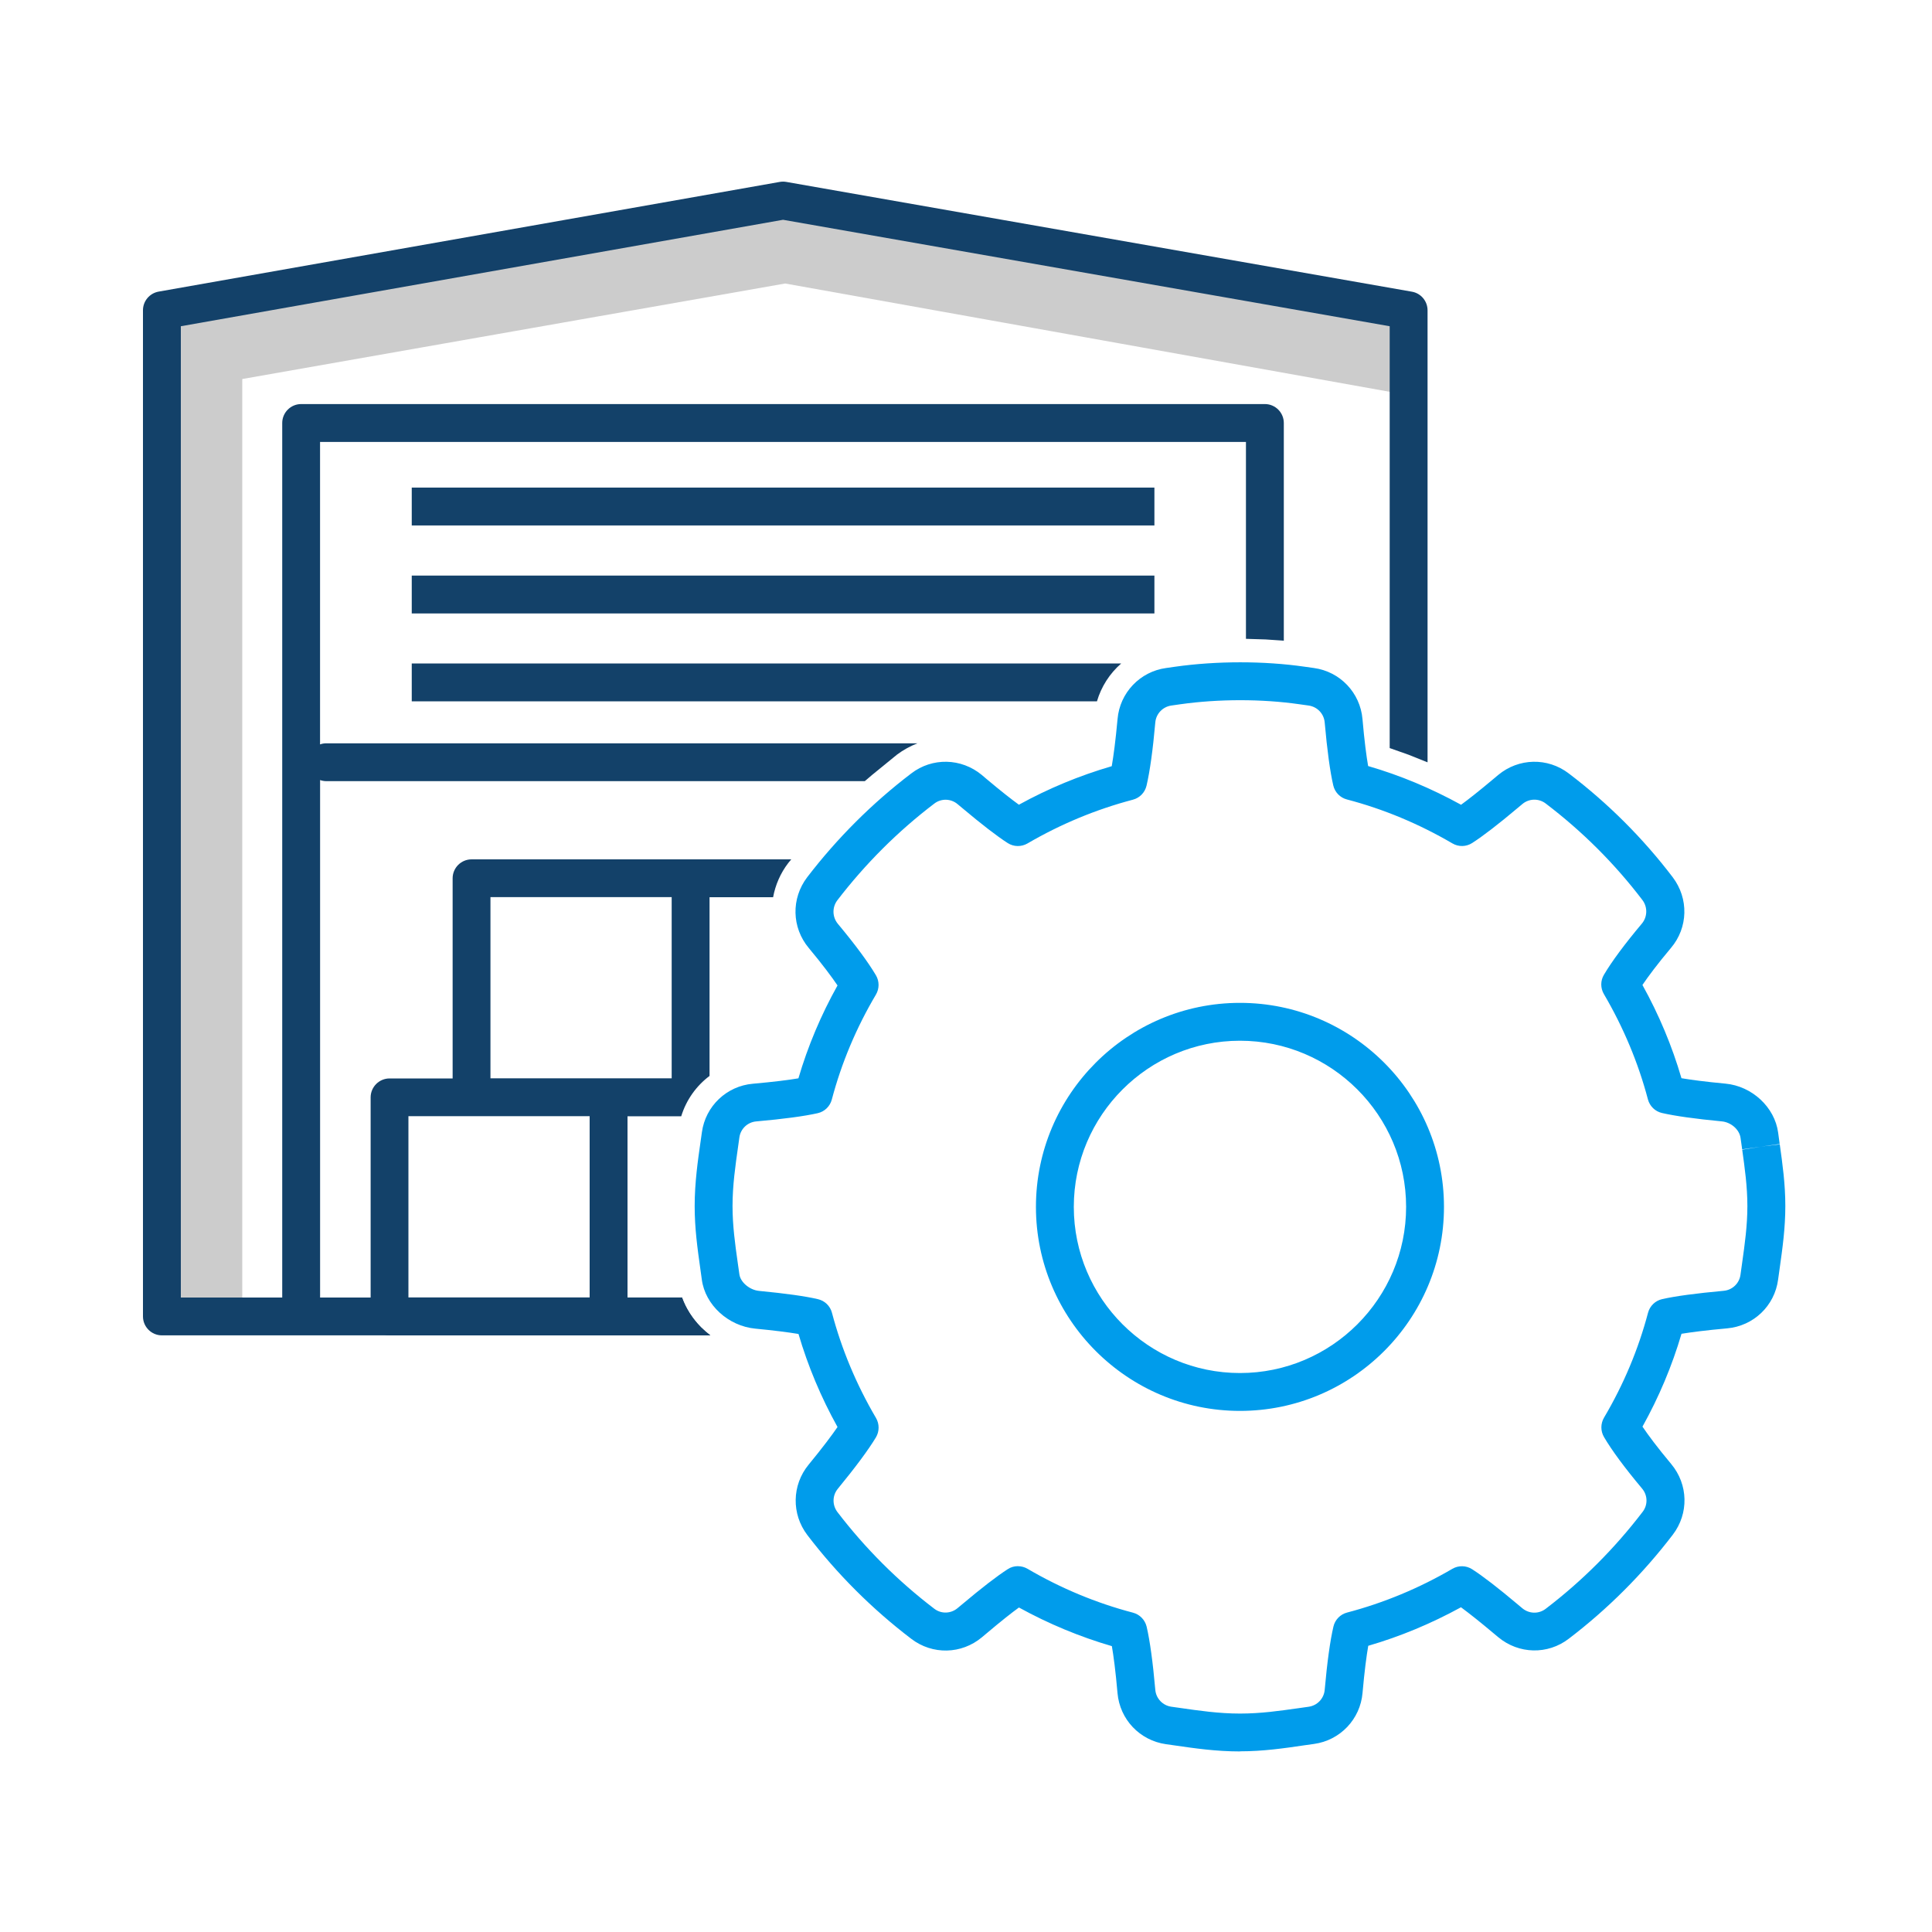 <?xml version="1.0" encoding="UTF-8"?> <svg xmlns="http://www.w3.org/2000/svg" id="Layer_1" viewBox="0 0 500 500"><defs><style>.cls-1{fill:#009ceb;}.cls-2{fill:#ccc;}.cls-3{fill:#134169;}</style></defs><path class="cls-2" d="m62.7,337.48h-19.6V89.87c0-4.76,3.42-8.83,8.1-9.65l150.33-26.45c1.13-.2,2.3-.2,3.43,0l161.33,28.9-3.46,19.3-159.63-28.6-140.5,24.72v239.38h0Z"></path><path class="cls-3" d="m106.56,126.19h192.2v9.8H106.56v-9.8Zm0,22.77h192.2v9.8H106.56v-9.8Zm183.6,22.75H106.56v9.8h177.33c1.11-3.8,3.29-7.2,6.27-9.8Z"></path><path class="cls-1" d="m320.9,365.14c-29.1,0-52.8-23.7-52.8-52.8s23.68-52.8,52.8-52.8,52.8,23.68,52.8,52.8-23.68,52.8-52.8,52.8Zm0-95.8c-23.7,0-43,19.3-43,43s19.3,43,43,43,43-19.3,43-43-19.3-43-43-43Zm0,183.93c-6.2,0-11.82-.82-16.78-1.54l-2.34-.33c-6.8-.96-11.97-6.4-12.57-13.23-.5-5.75-1.02-9.6-1.46-12.15-8.3-2.42-16.37-5.77-24.05-10-1.9,1.38-4.62,3.52-8.5,6.8l-1.07.9c-5.3,4.43-12.82,4.6-18.3.4-10.12-7.71-19.16-16.73-26.88-26.84-4.15-5.44-4.02-12.93.3-18.2,3.68-4.48,6.02-7.62,7.5-9.77-4.28-7.7-7.66-15.77-10.1-24.08-2.77-.46-6.5-.93-11.18-1.38-7-.67-12.97-6.13-13.84-12.7l-.4-2.88c-.73-5.2-1.45-10.36-1.45-16.12,0-6.1.82-11.78,1.54-16.8l.33-2.32c.92-6.76,6.4-11.98,13.2-12.56,5.56-.5,9.3-.98,11.78-1.4,2.44-8.32,5.84-16.38,10.12-24.04-1.5-2.2-3.83-5.36-7.45-9.7-4.42-5.3-4.58-12.8-.4-18.3,7.8-10.17,16.86-19.2,26.94-26.87,5.43-4.17,12.94-4,18.25.4l1.2,1.02c3.8,3.2,6.5,5.3,8.4,6.68,7.62-4.2,15.68-7.54,24.03-9.97.45-2.6.98-6.47,1.5-12.18.57-6.81,5.8-12.31,12.57-13.23l2.3-.33c10.8-1.53,23.03-1.53,33.6,0l2.35.33c6.77.92,11.99,6.41,12.57,13.22.5,5.75,1.02,9.6,1.46,12.15,8.27,2.4,16.34,5.77,24.05,10.02,1.9-1.38,4.6-3.5,8.48-6.76l1.12-.94c5.3-4.42,12.82-4.58,18.28-.4,10.18,7.73,19.23,16.78,26.9,26.86,4.18,5.52,4,13.04-.46,18.3-3.56,4.24-5.88,7.37-7.38,9.58,4.28,7.7,7.67,15.8,10.1,24.13,2.4.4,6,.9,11.37,1.4,6.9.64,12.77,6.1,13.65,12.68l.4,2.94-4.85.68,4.87-.58c.7,5,1.44,10.2,1.44,15.95s-.73,10.9-1.43,15.9l-.44,3.15c-.9,6.8-6.34,12-13.2,12.62-5.58.5-9.32,1-11.8,1.4-2.44,8.3-5.83,16.37-10.1,24.03,1.5,2.22,3.84,5.37,7.44,9.68,4.42,5.3,4.6,12.8.4,18.3-7.76,10.15-16.8,19.2-26.9,26.9-5.45,4.2-12.97,4.03-18.28-.4l-1.2-1c-3.4-2.86-6.22-5.1-8.43-6.73-7.66,4.2-15.7,7.56-24,9.97-.45,2.6-.97,6.47-1.48,12.2-.58,6.8-5.8,12.28-12.56,13.2l-2.34.33c-5.43.8-10.82,1.58-16.8,1.58l-.02.03h0Zm-57.46-47.94c.85,0,1.7.22,2.48.67,8.62,5.05,17.8,8.87,27.3,11.36,1.75.46,3.1,1.85,3.53,3.62.84,3.6,1.6,9.1,2.24,16.33.19,2.26,1.92,4.08,4.17,4.39l2.35.33c4.66.67,9.9,1.44,15.4,1.44s10.33-.72,15.2-1.4l2.55-.36c2.26-.32,3.97-2.12,4.17-4.37.64-7.18,1.4-12.7,2.26-16.38.41-1.77,1.77-3.17,3.53-3.63,9.5-2.5,18.65-6.3,27.25-11.32,1.59-.93,3.57-.89,5.12.11,2.76,1.77,6.74,4.84,11.82,9.12l1.17.98c1.76,1.46,4.24,1.52,6.04.14,9.42-7.18,17.85-15.62,25.08-25.08,1.4-1.8,1.34-4.3-.13-6.04-4.47-5.34-7.8-9.83-9.86-13.34-.9-1.55-.9-3.45,0-5,5.07-8.57,8.9-17.7,11.4-27.16.47-1.77,1.88-3.13,3.66-3.53,3.44-.78,8.8-1.5,15.9-2.15,2.26-.19,4.09-1.94,4.37-4.19l.43-3.08c.67-4.77,1.35-9.58,1.35-14.65s-.68-9.9-1.34-14.6l4.84-.78-4.85.68-.42-2.97c-.3-2.14-2.46-4.04-4.86-4.26-6.93-.66-12.14-1.4-15.48-2.17-1.77-.4-3.16-1.77-3.63-3.52-2.5-9.48-6.35-18.65-11.4-27.26-.9-1.54-.9-3.45.01-4.98,2.08-3.52,5.4-7.98,9.83-13.26,1.45-1.74,1.51-4.26.15-6.07-7.13-9.38-15.56-17.8-25.04-25-1.8-1.38-4.33-1.32-6.06.15l-1.1.92c-5.1,4.3-9.1,7.37-11.87,9.15-1.55,1-3.53,1.04-5.12.1-8.67-5.07-17.85-8.9-27.3-11.37-1.76-.46-3.12-1.86-3.53-3.63-.83-3.58-1.58-9.07-2.22-16.3-.2-2.26-1.9-4.06-4.17-4.38l-2.36-.33c-9.7-1.4-20.92-1.4-30.83,0l-2.3.33c-2.25.31-3.99,2.13-4.18,4.39-.63,7.13-1.4,12.63-2.27,16.36-.42,1.77-1.77,3.16-3.53,3.62-9.5,2.5-18.67,6.3-27.27,11.32-1.6.93-3.58.9-5.13-.1-2.8-1.8-6.75-4.85-11.78-9.08l-1.2-1c-1.73-1.45-4.23-1.51-6.02-.13-9.4,7.15-17.84,15.57-25.1,25.04-1.36,1.81-1.3,4.3.13,6.05,4.5,5.4,7.82,9.88,9.87,13.34.91,1.54.91,3.46,0,5-5.07,8.56-8.92,17.7-11.42,27.17-.47,1.76-1.87,3.12-3.65,3.52-3.46.78-8.8,1.5-15.9,2.13-2.25.19-4.07,1.92-4.37,4.16l-.33,2.35c-.7,4.93-1.44,10.02-1.44,15.4,0,5.07.67,9.9,1.33,14.55l.44,3.1c.28,2.07,2.65,4.06,5.08,4.3,7.02.68,12,1.38,15.25,2.14,1.77.41,3.17,1.76,3.63,3.52,2.5,9.45,6.33,18.6,11.4,27.23.9,1.55.9,3.47-.02,5.02-1.93,3.2-5.25,7.68-9.86,13.3-1.44,1.75-1.47,4.22-.1,6.03,7.2,9.41,15.62,17.82,25.04,25,1.8,1.4,4.3,1.33,6.05-.14l1.06-.88c5.14-4.33,9.15-7.42,11.92-9.2.77-.52,1.7-.78,2.6-.78h.04,0Z"></path><g><path class="cls-3" d="m176.5,335.79h-14.1v-46.9h13.9c1.3-4.24,3.9-7.86,7.33-10.44v-46.25h16.45c.58-3.14,1.88-6.2,3.94-8.88.24-.32.5-.6.76-.92h-82.74c-2.7,0-4.9,2.2-4.9,4.9v51.8h-16.32c-2.7,0-4.9,2.2-4.9,4.9v56.7c0,2.7,2.2,4.9,4.9,4.9h83c-3.34-2.52-5.94-5.93-7.33-9.8h0Zm-23.9-.02h-46.9v-46.9h46.9v46.9Zm-25.67-56.7v-46.9h46.9v46.9h-46.9Z"></path><path class="cls-3" d="m181.5,343.57l-.04-.04c-2.2-2.2-3.9-4.83-4.95-7.73h-93.67v-133.92c.5.17,1.02.28,1.57.28h139.4l1.9-1.62,6.43-5.24c.8-.6,1.62-1.13,2.47-1.6.06-.03.1-.07.17-.1.87-.48,1.76-.88,2.67-1.23H84.4c-.55,0-1.07.1-1.57.28v-78.28h239.62v50.96l4.9.15h.1l4.8.33v-56.34c0-2.7-2.2-4.9-4.9-4.9H77.94c-2.7,0-4.9,2.2-4.9,4.9v226.33h-26.24V84.43l155.85-27.55,157,27.55v109.17l4.93,1.74,4.87,1.95v-116.97c0-2.38-1.7-4.42-4.05-4.83l-161.9-28.41c-.56-.1-1.14-.1-1.7,0l-160.75,28.39c-2.34.42-4.05,2.45-4.05,4.83v260.39c0,2.7,2.2,4.9,4.9,4.9h141.94c-.83-.63-1.6-1.3-2.34-2.03v.02h0Z"></path></g></svg> 